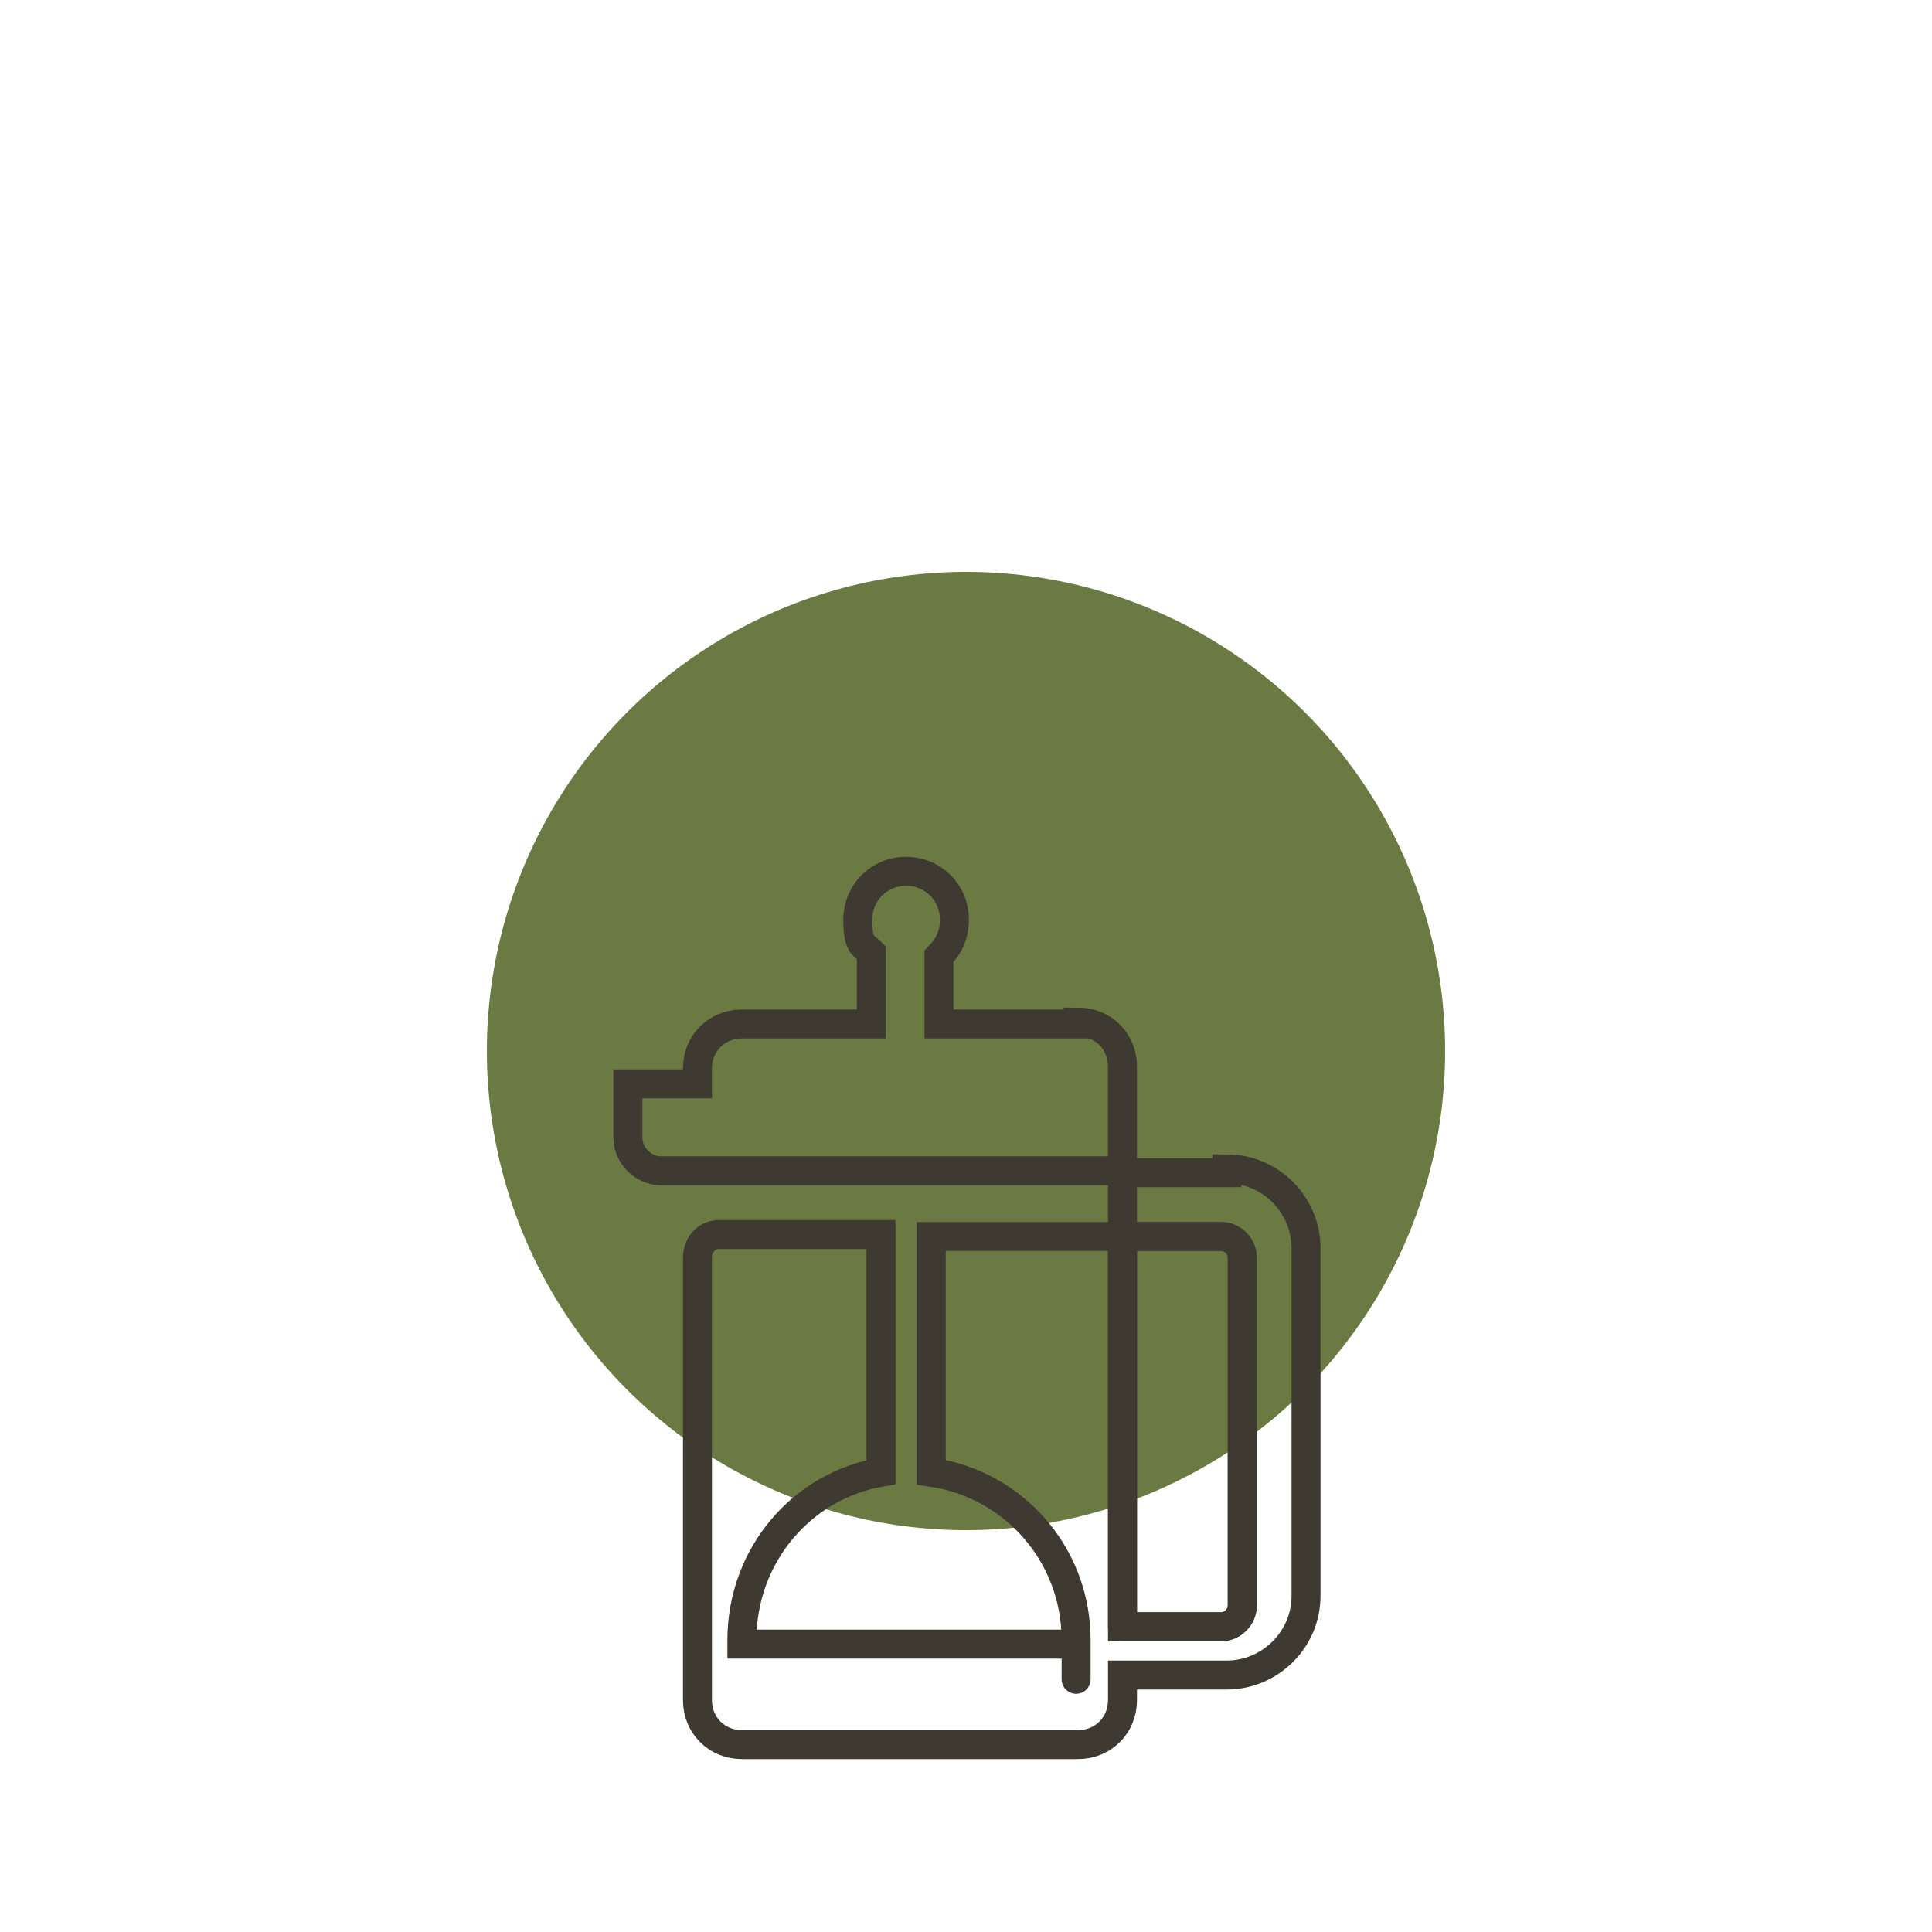<?xml version="1.0" encoding="UTF-8"?>
<svg xmlns="http://www.w3.org/2000/svg" width="100" height="100" version="1.1" viewBox="0 0 100 100">
  <defs>
    <style>
      .cls-1 {
        stroke-linecap: round;
        stroke-linejoin: round;
      }

      .cls-1, .cls-2 {
        fill: none;
        stroke: #3f3a31;
        stroke-width: 1.5px;
      }

      .cls-2 {
        stroke-miterlimit: 10;
      }

      .cls-3 {
        fill: #6b7a43;
      }
    </style>
  </defs>
  <!-- Generator: Adobe Illustrator 28.7.3, SVG Export Plug-In . SVG Version: 1.2.0 Build 164)  -->
  <g>
    <g id="Layer_1">
      <g>
        <circle class="cls-3" cx="50" cy="54.4" r="24.8"/>
        <g>
          <path class="cls-1" d="M64.3,65.1v18c0,.6-.5,1.1-1.1,1.1h-5.1v-20.2h5.1c.6,0,1.1.5,1.1,1.1Z"/>
          <path class="cls-2" d="M55.8,53h-7.2v-3.5c.5-.5.8-1.1.8-1.9,0-1.4-1.1-2.5-2.5-2.5s-2.5,1.1-2.5,2.5.3,1.3.7,1.7v3.7h-6.7c-1.3,0-2.3,1-2.3,2.3v.8h-3.6v2.8c0,.9.8,1.7,1.7,1.7h1.9s22,0,22,0v-5.4c0-1.3-1-2.3-2.3-2.3Z"/>
          <path class="cls-2" d="M63.5,60.7h-5.4v3.3h5.1c.6,0,1.1.5,1.1,1.1v18c0,.6-.5,1.1-1.1,1.1h-5.1v-20.2h-9.9v12.2c4.2.6,7.5,4.2,7.5,8.7s0,.1,0,.2h-17.3c0,0,0-.1,0-.2,0-4.4,3.1-8,7.2-8.7v-12.3h-8.4c-.6,0-1.1.5-1.1,1.2v22.9c0,1.3,1,2.3,2.3,2.3h17.4c1.3,0,2.3-1,2.3-2.3v-1.3h5.4c2.2,0,4.1-1.8,4.1-4.1v-18c0-2.2-1.8-4.1-4.1-4.1Z"/>
        </g>
      </g>
    </g>
  </g>
</svg>